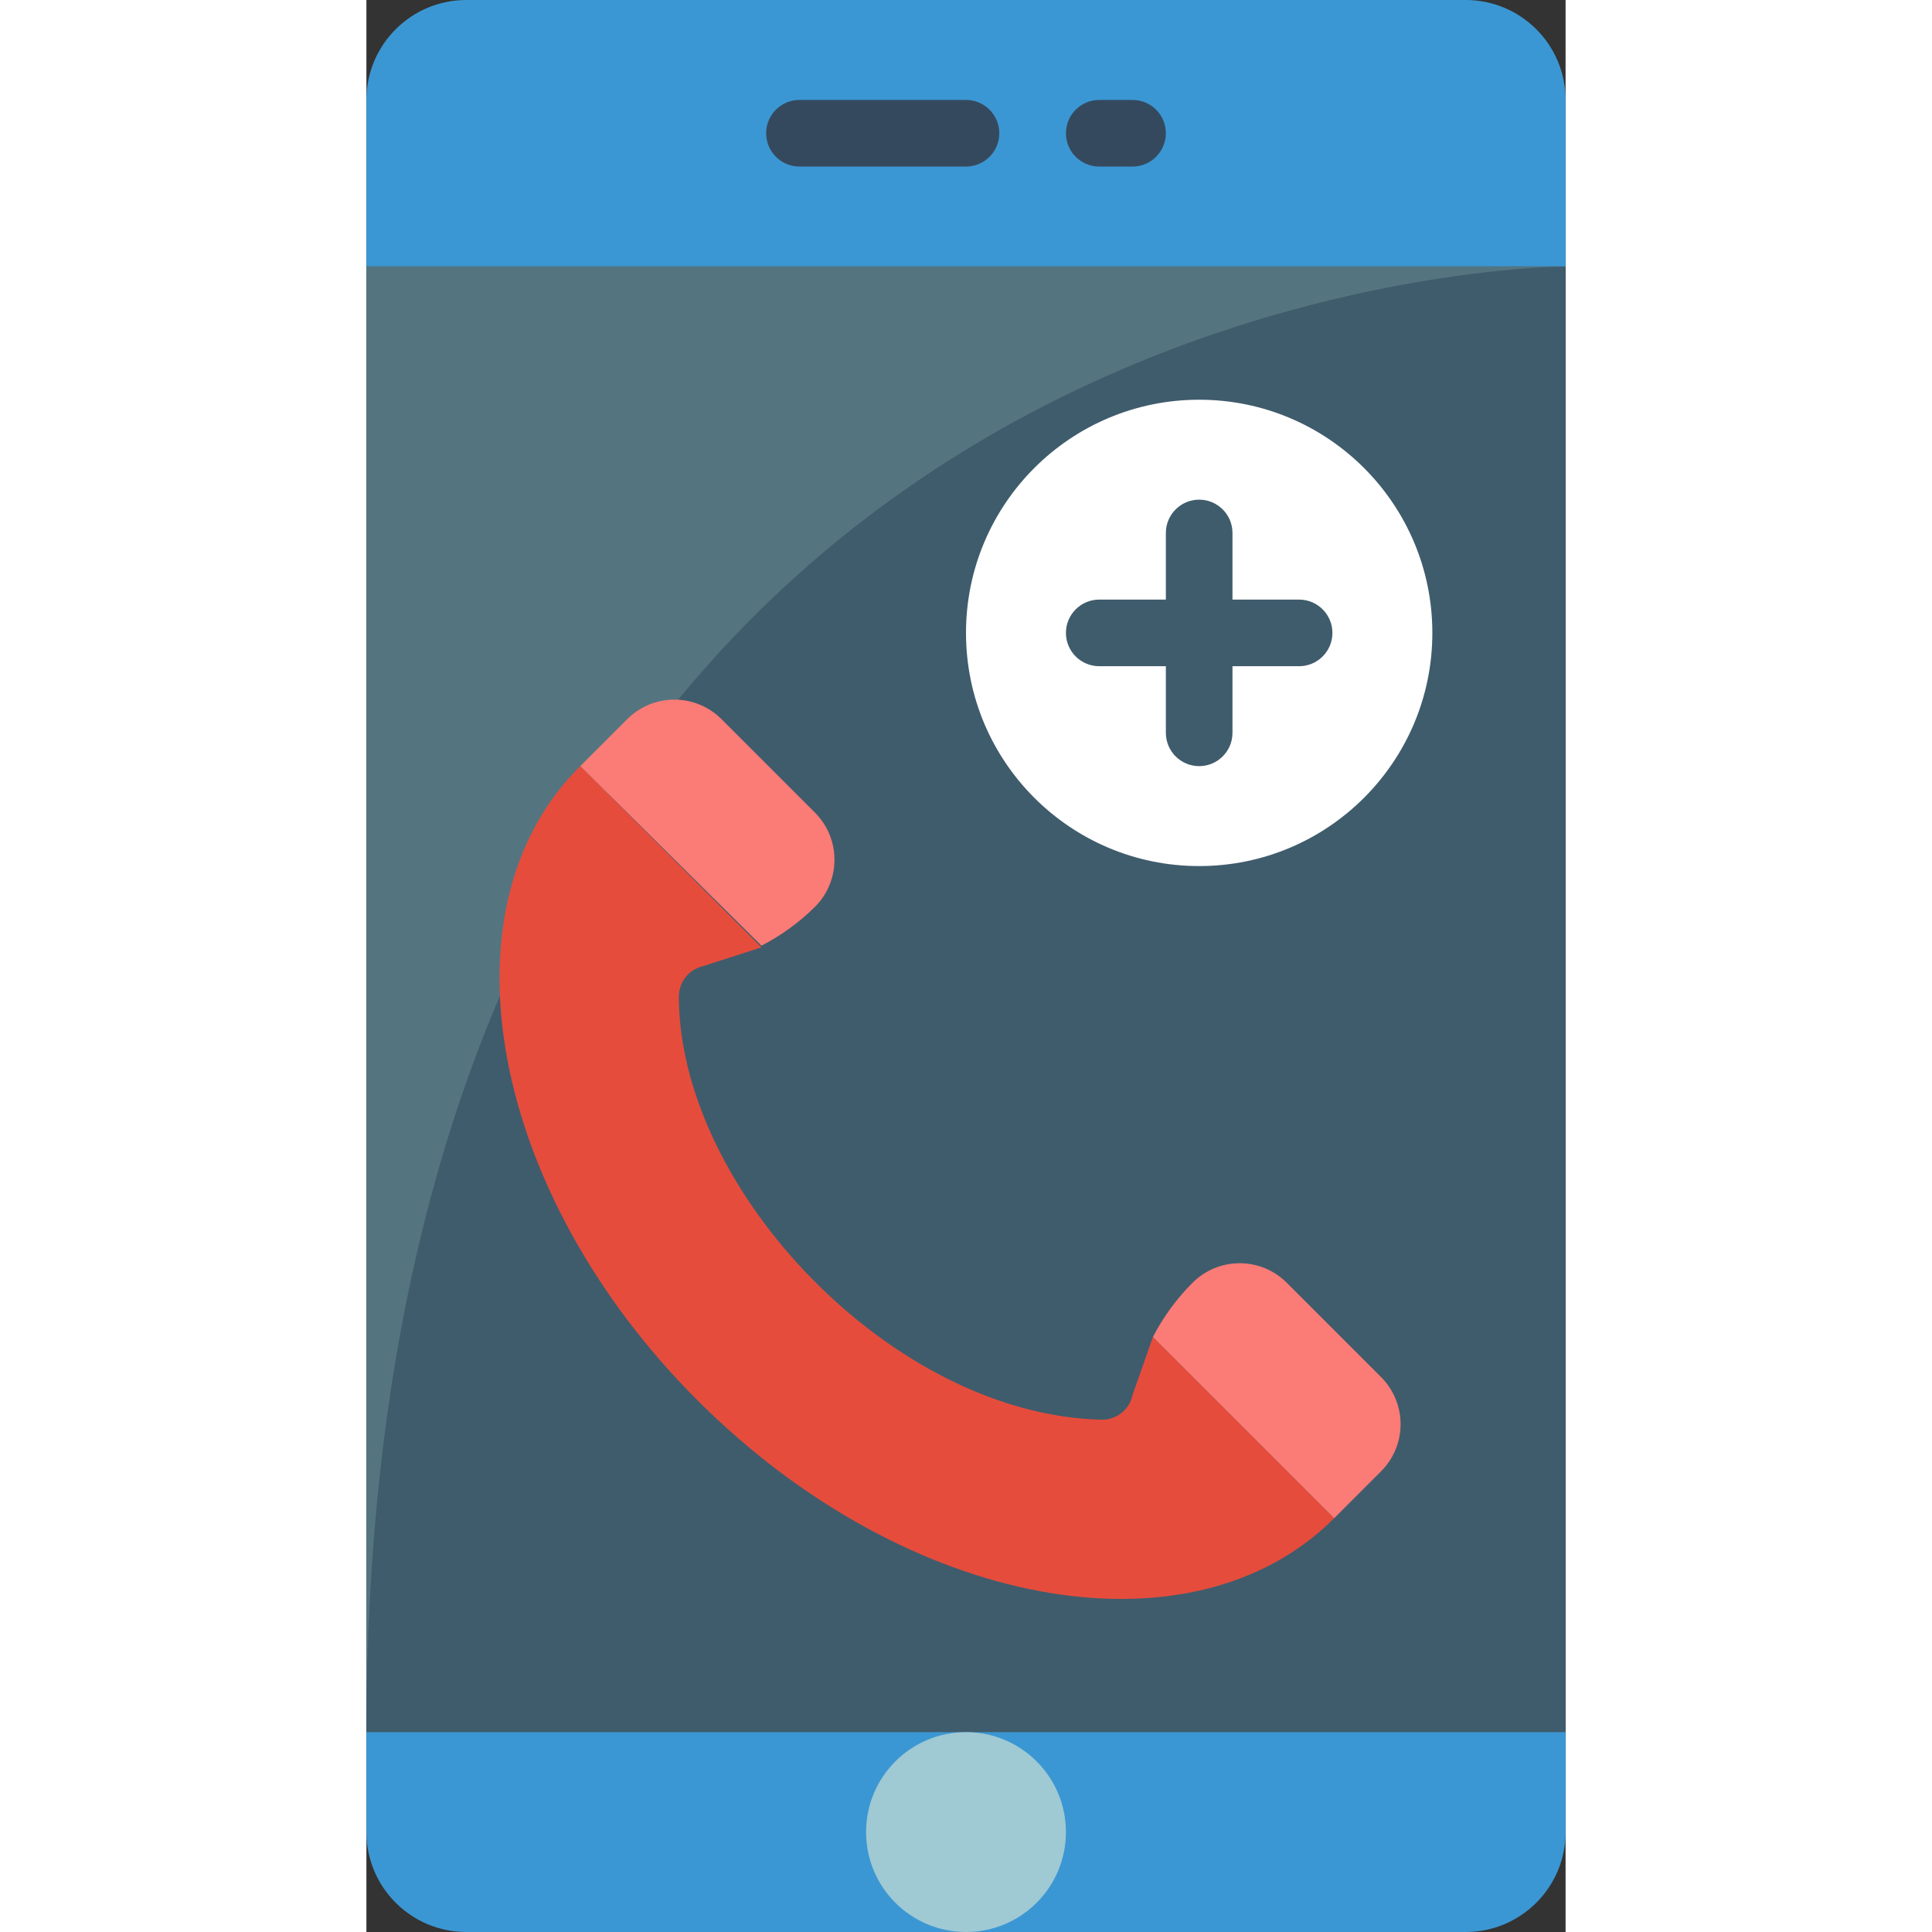 <svg height="512" viewBox="0 0 36 58" width="512" xmlns="http://www.w3.org/2000/svg"><rect x="0" y="0" width="36" height="58" fill="#333333" stroke="none"/><g id="016---Emergency-Call" fill="none"><path id="Rectangle-path" d="m0 6h36v48h-36z" fill="#3f5c6c"/><path id="Shape" d="m36 52v3c0 1.657-1.343 3-3 3h-30c-1.657 0-3-1.343-3-3v-3z" fill="#3b97d3"/><path id="Shape" d="m36 3v5h-36v-5c0-1.657 1.343-3 3-3h30c1.657 0 3 1.343 3 3z" fill="#3b97d3"/><path id="Shape" d="m36 8s-36 0-36 44v-44z" fill="#547580"/><path id="Shape" d="m23 5h-1c-.552 0-1-.448-1-1s.448-1 1-1h1c.552 0 1 .448 1 1s-.448 1-1 1z" fill="#35495e"/><path id="Shape" d="m18 5h-5c-.552 0-1-.448-1-1s.448-1 1-1h5c.552 0 1 .448 1 1s-.448 1-1 1z" fill="#35495e"/><circle id="Oval" cx="25" cy="19" fill="#fff" r="7"/><path id="Shape" d="m25 23c-.552 0-1-.448-1-1v-6c0-.552.448-1 1-1s1 .448 1 1v6c0 .552-.448 1-1 1z" fill="#3f5c6c"/><path id="Shape" d="m22 20c-.552 0-1-.448-1-1s.448-1 1-1h6c.552 0 1 .448 1 1s-.448 1-1 1z" fill="#3f5c6c"/><path id="Shape" d="m13.49 27.2c-.479.478-1.029.88-1.63 1.19l-5.44-5.39 1.41-1.41c.375-.376.884-.587 1.415-.587s1.04.211 1.415.587l2.83 2.83c.749.775.749 2.005 0 2.78z" fill="#fb7b76"/><path id="Shape" d="m30.46 44.17-1.41 1.41-5.44-5.44c.31-.601.712-1.151 1.19-1.63.375-.376.884-.587 1.415-.587s1.04.211 1.415.587l2.83 2.83c.376.375.587.884.587 1.415s-.211 1.04-.587 1.415z" fill="#fb7b76"/><path id="Shape" d="m29.05 45.58c-4.3 4.3-12.84 2.72-19.1-3.53-6.26-6.25-7.83-14.8-3.53-19.05l5.44 5.44-1.74.56c-.429.093-.736.471-.74.91 0 5.8 6.42 12.57 12.69 12.71.448.009.839-.302.93-.74l.61-1.74z" fill="#e64c3c"/><circle id="Oval" cx="18" cy="55" fill="#9fc9d3" r="3"/></g></svg>